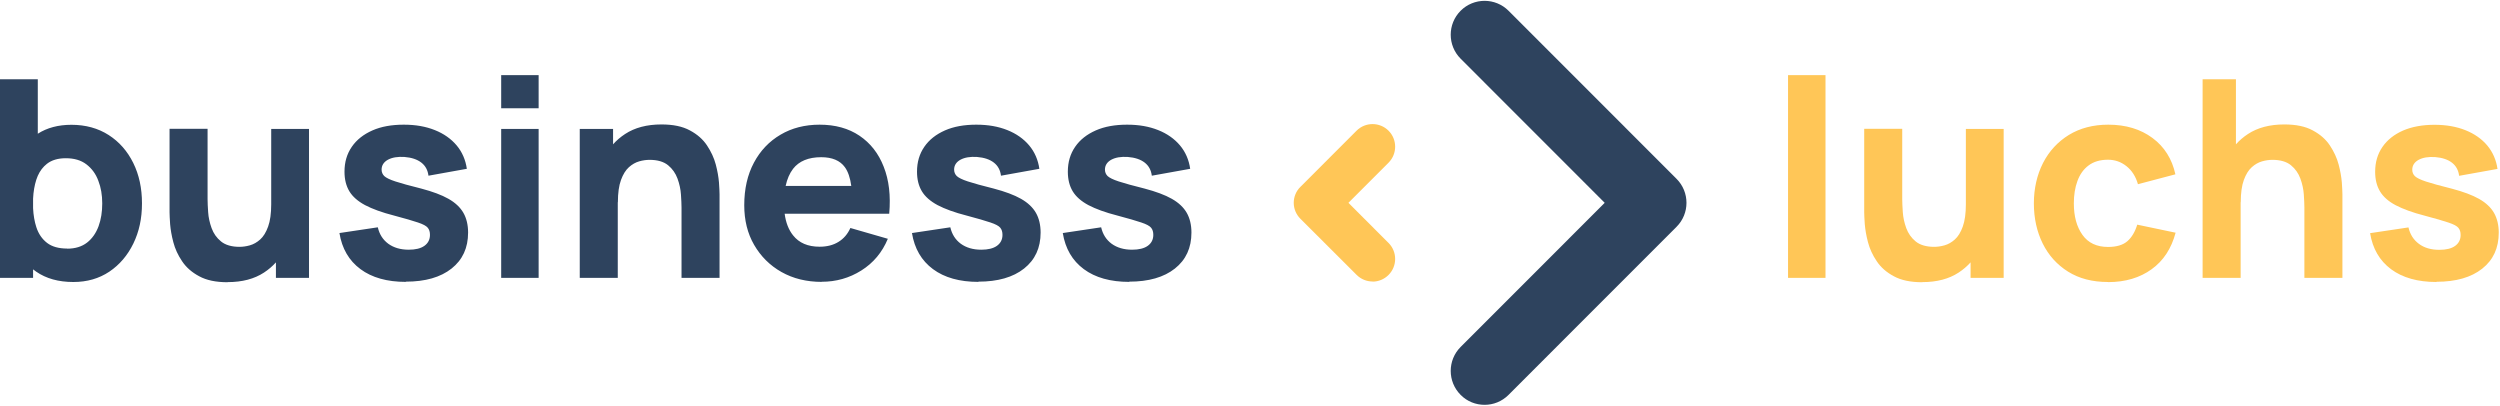 <svg width="2001" height="325" viewBox="0 0 2001 325" fill="none" xmlns="http://www.w3.org/2000/svg">
<path fill-rule="evenodd" clip-rule="evenodd" d="M401.147 60.148V86.638H431.121V60.148H401.147ZM401.147 103.195V222.402H431.121V103.195H401.147ZM0 63.458V222.401H26.48V215.585C27.285 216.225 28.112 216.841 28.962 217.434C36.961 222.953 46.799 225.713 58.66 225.713H58.751C69.693 225.713 79.255 222.953 87.529 217.434C95.712 211.916 102.148 204.373 106.746 194.899C111.343 185.425 113.641 174.939 113.641 162.798C113.641 150.656 111.343 139.894 106.654 130.42C101.965 120.946 95.437 113.496 86.978 108.069C78.519 102.642 68.497 99.883 57.188 99.883C46.674 99.883 37.67 102.268 30.249 107.039V63.458H0ZM30.24 140.722H30.249V140.702C31.996 136.759 34.432 133.577 37.513 131.156C41.374 128.121 46.431 126.649 52.683 126.649C59.303 126.649 64.82 128.213 69.141 131.524C73.462 134.836 76.68 139.159 78.703 144.677C80.818 150.104 81.829 156.083 81.829 162.798C81.829 169.512 80.91 175.583 78.887 181.102C76.864 186.529 73.83 190.944 69.693 194.163C65.555 197.383 60.222 199.038 53.786 199.038V198.946C47.075 198.946 41.65 197.475 37.697 194.439C33.743 191.404 30.801 187.173 29.054 181.746C27.627 177.313 26.752 172.266 26.48 166.656V158.94C26.752 153.329 27.627 148.283 29.054 143.85C29.405 142.759 29.801 141.716 30.24 140.722ZM159.429 221.113C165.314 224.333 172.853 225.896 182.231 225.896V225.804C193.908 225.804 203.562 223.229 211.285 218.17C214.912 215.794 218.093 213.073 220.847 209.998V222.401H247.327V103.194H217.077V163.533C217.077 170.892 216.25 176.871 214.595 181.378C212.94 185.977 210.825 189.38 208.251 191.68C205.676 193.979 202.918 195.543 199.976 196.371C197.034 197.198 194.276 197.566 191.701 197.566C185.357 197.566 180.392 196.095 176.898 193.243C173.405 190.392 170.922 186.896 169.359 182.573C167.796 178.25 166.877 174.019 166.601 169.788C166.325 165.557 166.141 162.154 166.141 159.394V103.102H135.708V169.972C135.708 171.904 135.892 175.123 136.168 179.446C136.535 183.861 137.363 188.644 138.742 193.887C140.121 199.13 142.42 204.189 145.73 209.064C148.948 213.939 153.545 217.986 159.429 221.113ZM324.832 225.621C309.846 225.621 297.709 222.218 288.515 215.411C279.321 208.605 273.712 198.947 271.689 186.529L302.398 181.93C303.686 187.541 306.444 191.864 310.765 195.084C315.086 198.211 320.511 199.867 327.131 199.867C332.556 199.867 336.785 198.855 339.727 196.739C342.669 194.624 344.14 191.68 344.14 188.001C344.14 185.61 343.589 183.77 342.393 182.298C341.198 180.827 338.624 179.447 334.486 178.067C330.441 176.687 324.097 174.848 315.454 172.548C305.708 170.065 297.985 167.213 292.193 164.178C286.4 161.051 282.171 157.371 279.597 153.048C277.022 148.725 275.735 143.574 275.735 137.411C275.735 129.777 277.666 123.154 281.619 117.452C285.481 111.841 290.997 107.518 298.077 104.39C305.157 101.263 313.523 99.791 323.177 99.791C332.831 99.791 340.83 101.263 348.002 104.114C355.173 106.966 361.058 111.105 365.471 116.348C369.884 121.591 372.643 127.937 373.654 135.112L342.945 140.631C342.393 136.216 340.555 132.72 337.245 130.145C333.935 127.57 329.43 126.098 323.821 125.638C318.304 125.27 313.891 126.006 310.489 127.845C307.179 129.685 305.432 132.353 305.432 135.756C305.432 137.779 306.168 139.527 307.547 140.907C309.018 142.286 311.96 143.758 316.466 145.23C320.971 146.702 327.866 148.633 337.153 150.933C346.163 153.324 353.427 155.992 358.943 159.119C364.46 162.246 368.413 166.018 370.896 170.341C373.378 174.664 374.665 179.999 374.665 186.161C374.665 198.395 370.252 207.961 361.426 214.951C352.599 221.942 340.371 225.437 324.832 225.437V225.621ZM464.033 222.403V103.195H490.697V115.517C493.472 112.4 496.683 109.645 500.351 107.243C508.074 102.184 517.728 99.608 529.405 99.608C538.783 99.608 546.322 101.172 552.206 104.391C558.091 107.519 562.688 111.566 565.906 116.441C569.124 121.316 571.514 126.375 572.893 131.618C574.273 136.86 575.1 141.643 575.468 146.059C575.744 150.382 575.928 153.601 575.928 155.533V222.403H545.495V166.11C545.495 163.351 545.311 159.948 545.035 155.717C544.759 151.485 543.84 147.254 542.276 142.931C540.713 138.7 538.231 135.113 534.737 132.261C531.243 129.41 526.278 127.938 519.934 127.938C517.36 127.938 514.602 128.306 511.66 129.134C508.717 129.962 505.959 131.526 503.385 133.825C500.81 136.125 498.696 139.528 497.041 144.035C495.386 148.542 494.558 154.521 494.558 161.879L494.466 161.836V222.403H464.033ZM625.488 217.711C634.774 222.954 645.531 225.621 657.76 225.621L657.668 225.529C669.161 225.529 679.734 222.586 689.388 216.515C699.042 210.444 706.122 201.982 710.627 191.128L680.653 182.482C678.447 187.357 675.321 191.036 671.091 193.612C666.954 196.187 661.897 197.475 656.013 197.475C646.635 197.475 639.555 194.44 634.774 188.369C631.218 183.939 628.984 178.187 628.036 171.077H682.032H697.203H711.73C713.017 156.636 711.546 144.126 707.317 133.456C703.179 122.787 696.651 114.508 687.917 108.621C679.182 102.735 668.517 99.791 656.013 99.791C644.244 99.791 633.763 102.459 624.752 107.794C615.65 113.129 608.57 120.579 603.421 130.237C598.273 139.895 595.698 151.209 595.698 164.27C595.698 176.227 598.273 186.805 603.605 196.003C608.938 205.201 616.201 212.468 625.488 217.711ZM681.361 148.817C680.493 142.34 678.786 137.342 676.24 133.824C672.379 128.489 666.034 125.822 657.3 125.822C647.094 125.822 639.555 128.949 634.774 135.112C632.016 138.72 630.023 143.276 628.83 148.817H681.361ZM783.075 225.621C768.088 225.621 755.951 222.218 746.757 215.411C737.563 208.605 731.954 198.947 729.932 186.529L760.641 181.93C761.928 187.541 764.686 191.864 769.007 195.084C773.329 198.211 778.753 199.867 785.373 199.867C790.798 199.867 795.027 198.855 797.969 196.739C800.911 194.624 802.383 191.68 802.383 188.001C802.383 185.61 801.831 183.77 800.636 182.298C799.44 180.827 796.866 179.447 792.729 178.067C788.683 176.687 782.339 174.848 773.696 172.548C763.951 170.065 756.227 167.213 750.435 164.178C744.643 161.051 740.413 157.371 737.839 153.048C735.264 148.725 733.977 143.574 733.977 137.411C733.977 129.777 735.908 123.154 739.861 117.452C743.723 111.841 749.24 107.518 756.319 104.39C763.399 101.263 771.766 99.791 781.42 99.791C791.074 99.791 799.073 101.263 806.244 104.114C813.416 106.966 819.3 111.105 823.713 116.348C828.126 121.591 830.885 127.937 831.896 135.112L801.187 140.631C800.636 136.216 798.797 132.72 795.487 130.145C792.177 127.57 787.672 126.098 782.063 125.638C776.547 125.27 772.133 126.006 768.732 127.845C765.422 129.685 763.675 132.353 763.675 135.756C763.675 137.779 764.41 139.527 765.789 140.907C767.26 142.286 770.203 143.758 774.708 145.23C779.213 146.702 786.109 148.633 795.395 150.933C804.405 153.324 811.669 155.992 817.185 159.119C822.702 162.246 826.655 166.018 829.138 170.341C831.62 174.664 832.908 179.999 832.908 186.161C832.908 198.395 828.494 207.961 819.668 214.951C810.841 221.942 798.613 225.437 783.075 225.437V225.621ZM867.48 215.411C876.674 222.218 888.811 225.621 903.797 225.621V225.437C919.336 225.437 931.564 221.942 940.39 214.951C949.217 207.961 953.63 198.395 953.63 186.161C953.63 179.999 952.343 174.664 949.861 170.341C947.378 166.018 943.425 162.246 937.908 159.119C932.391 155.992 925.128 153.324 916.118 150.933C906.831 148.633 899.936 146.702 895.43 145.23C890.925 143.758 887.983 142.286 886.512 140.907C885.133 139.527 884.397 137.779 884.397 135.756C884.397 132.353 886.144 129.685 889.454 127.845C892.856 126.006 897.269 125.27 902.786 125.638C908.394 126.098 912.9 127.57 916.21 130.145C919.519 132.72 921.358 136.216 921.91 140.631L952.619 135.112C951.607 127.937 948.849 121.591 944.436 116.348C940.023 111.105 934.138 106.966 926.967 104.114C919.795 101.263 911.796 99.791 902.142 99.791C892.488 99.791 884.121 101.263 877.042 104.39C869.962 107.518 864.446 111.841 860.584 117.452C856.631 123.154 854.7 129.777 854.7 137.411C854.7 143.574 855.987 148.725 858.561 153.048C861.136 157.371 865.365 161.051 871.158 164.178C876.95 167.213 884.673 170.065 894.419 172.548C903.062 174.848 909.406 176.687 913.451 178.067C917.589 179.447 920.163 180.827 921.358 182.298C922.554 183.77 923.105 185.61 923.105 188.001C923.105 191.68 921.634 194.624 918.692 196.739C915.75 198.855 911.52 199.867 906.096 199.867C899.476 199.867 894.051 198.211 889.73 195.084C885.409 191.864 882.65 187.541 881.363 181.93L850.654 186.529C852.677 198.947 858.286 208.605 867.48 215.411Z" fill="#2E435E"/>
<path d="M1188.26 324.023C1181.3 324.023 1174.33 321.399 1169.09 316.061C1158.51 305.475 1158.51 288.284 1169.09 277.698L1284.4 162.338L1169.09 46.977C1158.51 36.392 1158.51 19.201 1169.09 8.615C1179.67 -1.971 1196.85 -1.971 1207.44 8.615L1341.92 143.156C1352.5 153.742 1352.5 170.933 1341.92 181.519L1207.44 316.061C1202.1 321.399 1195.23 324.023 1188.26 324.023Z" fill="#2E435E"/>
<path d="M1098.55 225.311C1093.93 225.311 1089.32 223.502 1085.79 219.973L1040.84 175.096C1037.41 171.658 1035.51 167.134 1035.51 162.338C1035.51 157.543 1037.41 152.929 1040.84 149.581L1085.79 104.613C1092.85 97.556 1104.33 97.556 1111.39 104.613C1118.44 111.67 1118.44 123.161 1111.39 130.218L1079.28 162.338L1111.39 194.458C1118.44 201.516 1118.44 213.006 1111.39 220.064C1107.86 223.592 1103.25 225.402 1098.64 225.402L1098.55 225.311Z" fill="#FFC657"/>
<path fill-rule="evenodd" clip-rule="evenodd" d="M1431.15 222.402V60.148H1461.13V222.402H1431.15ZM1538.63 225.896C1529.25 225.896 1521.71 224.333 1515.83 221.113C1509.95 217.986 1505.35 213.939 1502.13 209.064C1498.82 204.189 1496.52 199.13 1495.14 193.887C1493.76 188.644 1492.94 183.861 1492.57 179.446C1492.29 175.123 1492.11 171.904 1492.11 169.972V103.102H1522.54V159.394C1522.54 162.154 1522.73 165.557 1523 169.788C1523.28 174.019 1524.2 178.25 1525.76 182.573C1527.32 186.805 1529.81 190.392 1533.3 193.243C1536.79 196.095 1541.76 197.566 1548.1 197.566C1550.68 197.566 1553.44 197.198 1556.38 196.371C1559.32 195.543 1562.08 193.979 1564.65 191.68C1567.23 189.38 1569.34 185.977 1571 181.378C1572.65 176.779 1573.48 170.892 1573.48 163.533V103.194H1603.73V222.401H1577.25V209.998C1574.49 213.073 1571.31 215.794 1567.69 218.17C1559.96 223.229 1550.31 225.804 1538.63 225.804V225.896ZM1655.3 217.435C1664.13 222.954 1674.8 225.713 1687.12 225.713L1687.3 225.805C1701.09 225.805 1712.77 222.31 1722.15 215.503C1731.62 208.697 1737.96 198.947 1741.36 186.253L1710.65 179.815C1708.91 185.518 1706.24 190.025 1702.75 193.06C1699.25 196.095 1694.1 197.659 1687.3 197.659C1678.2 197.659 1671.39 194.44 1666.8 188.001C1662.2 181.562 1659.9 173.192 1659.9 162.798C1659.9 156.176 1660.82 150.197 1662.75 144.954C1664.68 139.619 1667.62 135.48 1671.67 132.445C1675.72 129.409 1680.86 127.845 1687.21 127.845C1692.72 127.845 1697.6 129.501 1702.01 132.996C1706.33 136.4 1709.46 141.275 1711.21 147.437L1741.18 139.527C1738.51 127.294 1732.44 117.544 1722.88 110.461C1713.32 103.379 1701.55 99.791 1687.48 99.791C1675.35 99.791 1664.87 102.551 1655.95 107.978C1647.03 113.496 1640.13 120.947 1635.26 130.421C1630.39 139.987 1627.91 150.933 1627.91 162.798C1627.91 174.664 1630.3 185.426 1634.98 194.9C1639.67 204.374 1646.48 211.916 1655.3 217.435ZM1762.97 222.401V63.458H1789.64V115.516C1792.41 112.399 1795.62 109.644 1799.29 107.241C1807.01 102.182 1816.67 99.607 1828.34 99.607C1837.72 99.607 1845.26 101.17 1851.15 104.39C1857.03 107.517 1861.63 111.564 1864.85 116.439C1868.06 121.314 1870.45 126.373 1871.83 131.616C1873.21 136.859 1874.04 141.642 1874.41 146.057C1874.68 150.38 1874.87 153.6 1874.87 155.531V222.401H1844.43V166.109C1844.43 163.35 1844.25 159.946 1843.98 155.715C1843.7 151.484 1842.78 147.253 1841.22 142.93C1839.65 138.699 1837.17 135.111 1833.68 132.26C1830.18 129.409 1825.22 127.937 1818.87 127.937C1816.3 127.937 1813.54 128.305 1810.6 129.133C1807.66 129.961 1804.9 131.524 1802.33 133.824C1799.75 136.123 1797.64 139.527 1795.98 144.034C1794.33 148.541 1793.5 154.519 1793.5 161.878L1793.41 161.834V222.401H1762.97ZM1913.85 215.504C1923.05 222.311 1935.18 225.714 1950.17 225.714V225.53C1965.71 225.53 1977.94 222.035 1986.76 215.044C1995.59 208.054 2000 198.488 2000 186.254C2000 180.091 1998.71 174.849 1996.23 170.433C1993.75 166.11 1989.8 162.339 1984.28 159.212C1978.76 156.084 1971.5 153.417 1962.49 151.025C1953.2 148.726 1946.31 146.794 1941.8 145.323C1937.3 143.851 1934.36 142.379 1932.88 141C1931.5 139.62 1930.77 137.872 1930.77 135.849C1930.77 132.445 1932.52 129.778 1935.83 127.938C1939.23 126.099 1943.64 125.363 1949.16 125.731C1954.77 126.191 1959.27 127.662 1962.58 130.238C1965.89 132.813 1967.73 136.309 1968.28 140.724L1998.99 135.205C1997.98 128.03 1995.22 121.776 1990.81 116.441C1986.39 111.198 1980.51 107.059 1973.34 104.207C1966.17 101.356 1958.17 99.884 1948.51 99.884C1938.86 99.884 1930.49 101.448 1923.41 104.483C1916.33 107.61 1910.82 111.934 1906.96 117.544C1903 123.247 1901.07 129.87 1901.07 137.504C1901.07 143.667 1902.36 148.818 1904.93 153.141C1907.51 157.464 1911.74 161.235 1917.53 164.271C1923.32 167.306 1931.05 170.158 1940.79 172.641C1949.43 174.941 1955.78 176.78 1959.82 178.16C1963.96 179.54 1966.53 180.919 1967.73 182.391C1968.93 183.863 1969.48 185.702 1969.48 188.094C1969.48 191.773 1968.01 194.716 1965.06 196.832C1962.12 198.948 1957.89 199.959 1952.47 199.959C1945.85 199.959 1940.42 198.396 1936.1 195.176C1931.78 191.957 1929.02 187.634 1927.74 182.023L1897.03 186.622C1899.05 199.04 1904.66 208.698 1913.85 215.504Z" fill="#FFC657"/>
</svg>
